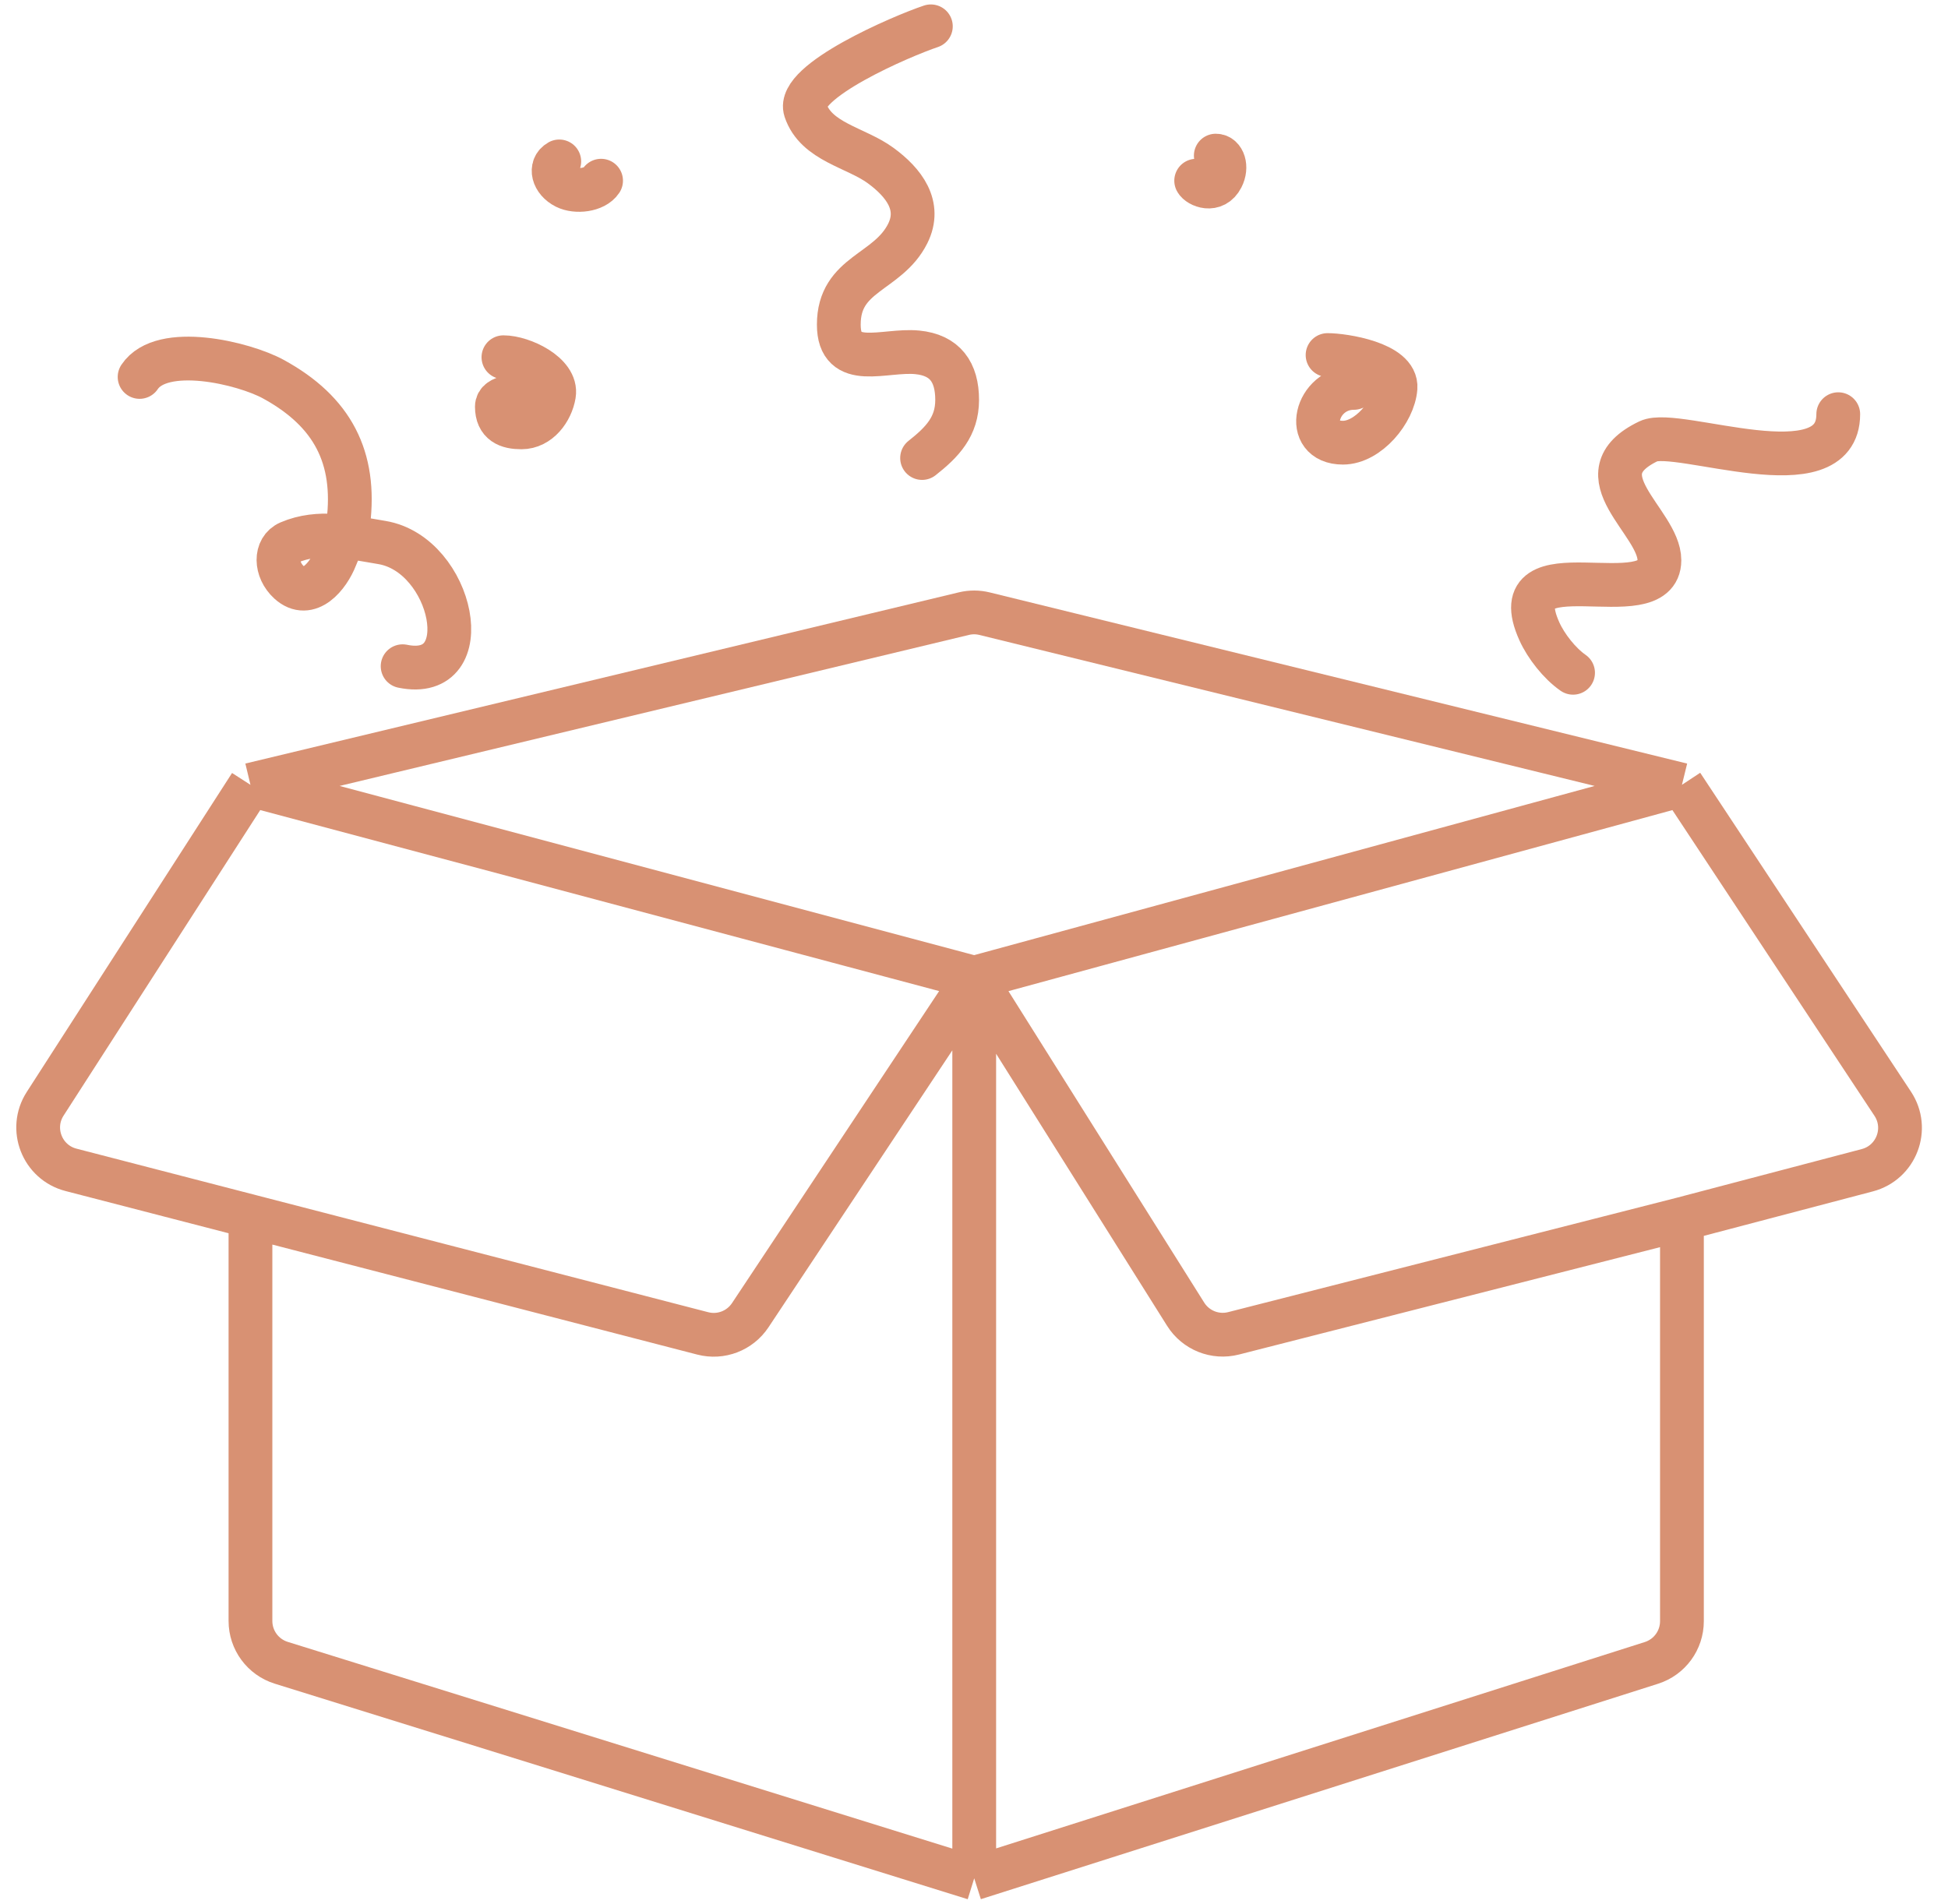 <svg xmlns="http://www.w3.org/2000/svg" width="89" height="87" viewBox="0 0 89 87" fill="none"><path d="M76.844 55.704V74.083C76.844 74.954 76.28 75.725 75.45 75.989L44.51 85.833M76.844 55.704L56.358 60.929C55.516 61.144 54.632 60.791 54.17 60.055L44.51 44.682M76.844 55.704L85.316 53.475C86.64 53.126 87.23 51.58 86.475 50.438L81.84 43.425L76.844 35.864M44.51 44.682V85.833M44.51 44.682L76.844 35.864M44.51 44.682L11.443 35.864M44.51 44.682L34.276 60.102C33.804 60.812 32.934 61.146 32.108 60.932L11.443 55.581M44.51 85.833L12.848 75.983C12.012 75.722 11.443 74.948 11.443 74.073V55.581M76.844 35.864L44.982 28.043C44.672 27.967 44.349 27.966 44.038 28.041L11.443 35.864M11.443 35.864L6.147 44.094L2.063 50.44C1.326 51.585 1.925 53.117 3.244 53.458L11.443 55.581" stroke="#D89173" stroke-width="2" stroke-linejoin="round"></path><path d="M42.128 20.93C43.052 20.202 43.73 19.493 43.73 18.277C43.73 16.999 43.174 16.225 41.906 16.101C40.405 15.955 38.323 16.93 38.323 14.833C38.323 12.474 40.562 12.492 41.472 10.672C42.109 9.396 41.295 8.34 40.231 7.562C39.088 6.727 37.285 6.49 36.798 5.03C36.363 3.723 41.203 1.645 42.529 1.203" stroke="#D89173" stroke-width="2" stroke-linecap="round"></path><path d="M61.853 17.726C60.1 17.726 59.498 20.229 61.355 20.229C62.508 20.229 63.676 18.817 63.758 17.726C63.843 16.599 61.384 16.224 60.654 16.224" stroke="#D89173" stroke-width="2" stroke-linecap="round"></path><path d="M71.87 30.744C71.258 30.32 70.635 29.529 70.329 28.847C68.513 24.813 75.815 28.253 75.815 25.6C75.815 23.836 72.121 21.697 75.319 20.162C76.632 19.532 83.986 22.493 83.986 18.927" stroke="#D89173" stroke-width="2" stroke-linecap="round"></path><path d="M18.395 30.444C21.925 31.174 20.698 25.333 17.449 24.791C16.006 24.551 14.568 24.209 13.21 24.791C12.549 25.075 12.571 26.035 13.21 26.616C14.104 27.429 15.003 26.324 15.335 25.47C15.543 24.938 15.843 24.465 15.914 23.89C16.278 20.907 15.201 18.809 12.487 17.325C11.133 16.586 7.401 15.691 6.378 17.225" stroke="#D89173" stroke-width="2" stroke-linecap="round"></path><path d="M24.229 18.032C23.592 18.103 22.701 18.095 22.701 18.583C22.701 19.341 23.199 19.529 23.825 19.529C24.623 19.529 25.189 18.76 25.31 18.032C25.467 17.088 23.863 16.324 23.001 16.324" stroke="#D89173" stroke-width="2" stroke-linecap="round"></path><path d="M54.651 8.257C54.756 8.467 55.475 8.802 55.827 8.11C56.074 7.626 55.894 7.111 55.547 7.111" stroke="#D89173" stroke-width="2" stroke-linecap="round"></path><path d="M25.552 7.376C25.104 7.627 25.258 8.257 25.845 8.551C26.319 8.788 27.168 8.698 27.462 8.257" stroke="#D89173" stroke-width="2" stroke-linecap="round"></path></svg>